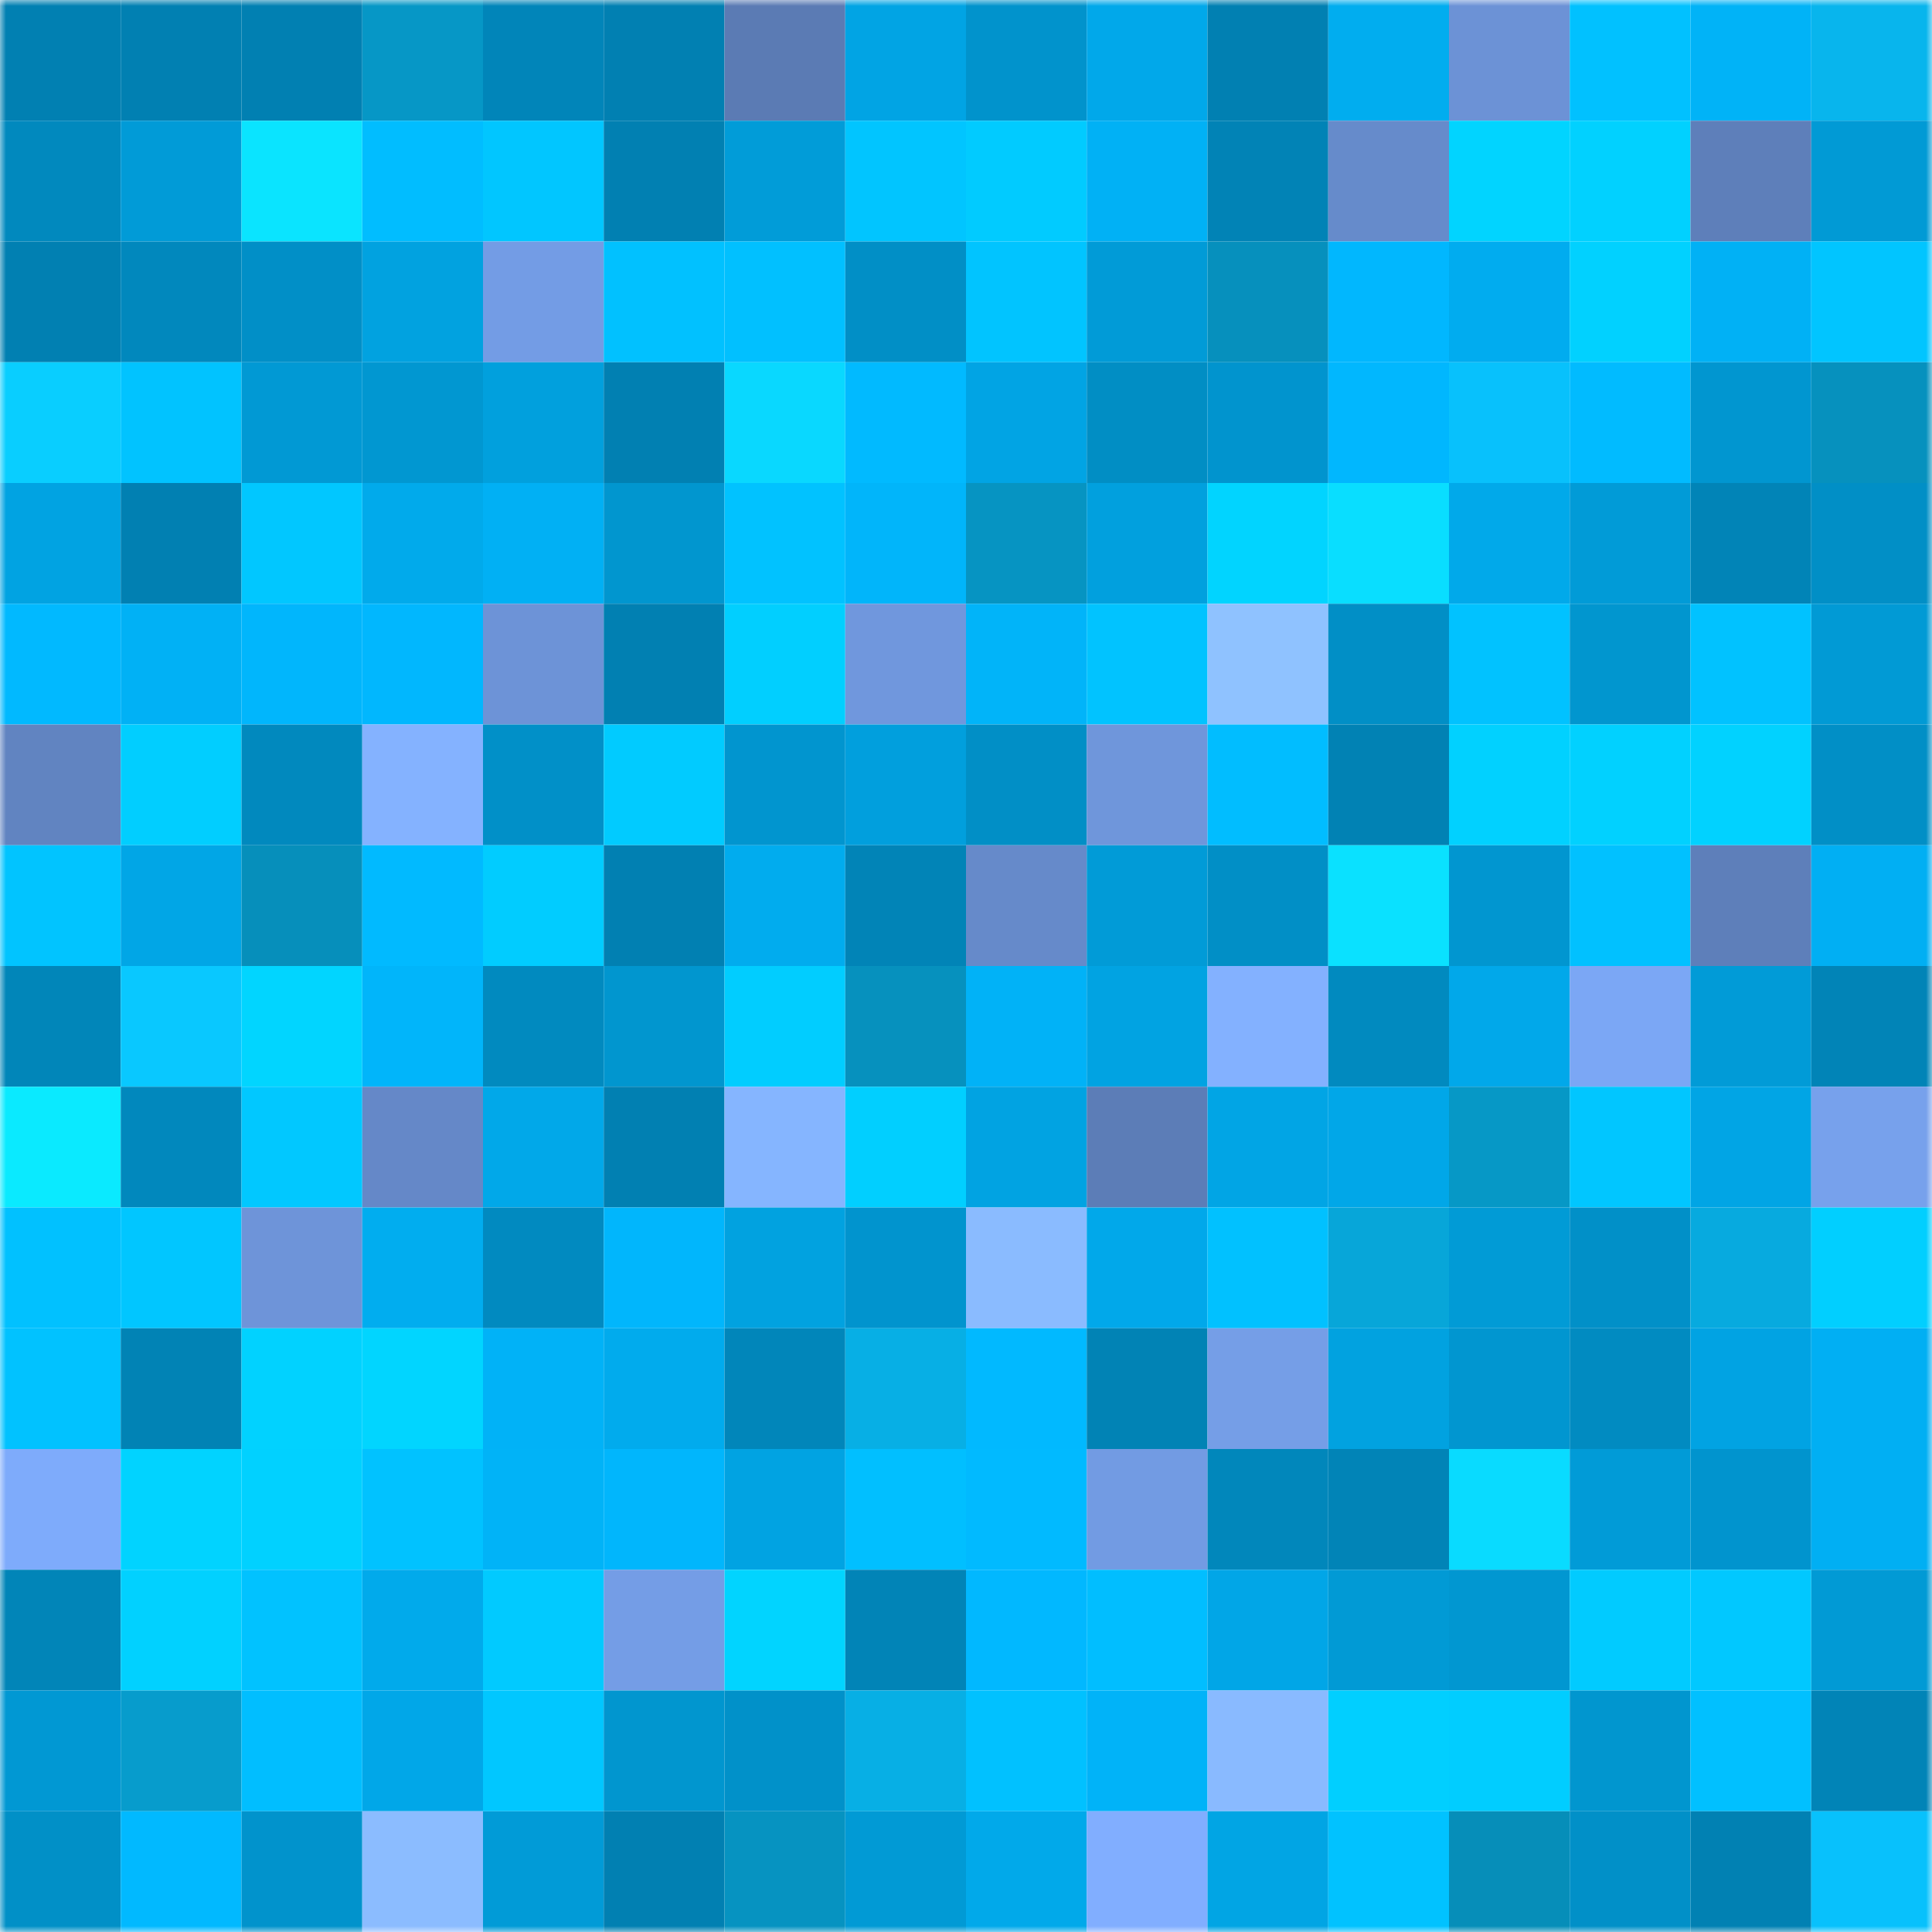 <svg viewBox="0 0 160 160" fill="none" role="img" xmlns="http://www.w3.org/2000/svg" width="240" height="240" name="ens%2Coslaam.eth"><mask id="1870508046" mask-type="alpha" maskUnits="userSpaceOnUse" x="0" y="0" width="160" height="160"><rect width="160" height="160" fill="#FFFFFF"></rect></mask><g mask="url(#1870508046)"><rect x="0" y="0" width="10" height="10" fill="#0180b2"></rect><rect x="10" y="0" width="10" height="10" fill="#0180b2"></rect><rect x="20" y="0" width="10" height="10" fill="#0180b2"></rect><rect x="30" y="0" width="10" height="10" fill="#0697c6"></rect><rect x="40" y="0" width="10" height="10" fill="#0185b9"></rect><rect x="50" y="0" width="10" height="10" fill="#0180b2"></rect><rect x="60" y="0" width="10" height="10" fill="#5b7bb4"></rect><rect x="70" y="0" width="10" height="10" fill="#01a4e4"></rect><rect x="80" y="0" width="10" height="10" fill="#0193cc"></rect><rect x="90" y="0" width="10" height="10" fill="#01a8ea"></rect><rect x="100" y="0" width="10" height="10" fill="#0180b2"></rect><rect x="110" y="0" width="10" height="10" fill="#01adef"></rect><rect x="120" y="0" width="10" height="10" fill="#6c92d6"></rect><rect x="130" y="0" width="10" height="10" fill="#01c1ff"></rect><rect x="140" y="0" width="10" height="10" fill="#01b3f7"></rect><rect x="150" y="0" width="10" height="10" fill="#08b5ed"></rect><rect x="0" y="10" width="10" height="10" fill="#0189be"></rect><rect x="10" y="10" width="10" height="10" fill="#019bd7"></rect><rect x="20" y="10" width="10" height="10" fill="#0ae4ff"></rect><rect x="30" y="10" width="10" height="10" fill="#01bdff"></rect><rect x="40" y="10" width="10" height="10" fill="#01c6ff"></rect><rect x="50" y="10" width="10" height="10" fill="#0180b2"></rect><rect x="60" y="10" width="10" height="10" fill="#019cd8"></rect><rect x="70" y="10" width="10" height="10" fill="#01c5ff"></rect><rect x="80" y="10" width="10" height="10" fill="#01cbff"></rect><rect x="90" y="10" width="10" height="10" fill="#01b1f5"></rect><rect x="100" y="10" width="10" height="10" fill="#0183b6"></rect><rect x="110" y="10" width="10" height="10" fill="#668bcb"></rect><rect x="120" y="10" width="10" height="10" fill="#01d4ff"></rect><rect x="130" y="10" width="10" height="10" fill="#01d1ff"></rect><rect x="140" y="10" width="10" height="10" fill="#5e7fba"></rect><rect x="150" y="10" width="10" height="10" fill="#019ad5"></rect><rect x="0" y="20" width="10" height="10" fill="#0180b2"></rect><rect x="10" y="20" width="10" height="10" fill="#0188bd"></rect><rect x="20" y="20" width="10" height="10" fill="#018fc7"></rect><rect x="30" y="20" width="10" height="10" fill="#01a2e0"></rect><rect x="40" y="20" width="10" height="10" fill="#739ce5"></rect><rect x="50" y="20" width="10" height="10" fill="#01c1ff"></rect><rect x="60" y="20" width="10" height="10" fill="#01c0ff"></rect><rect x="70" y="20" width="10" height="10" fill="#018fc6"></rect><rect x="80" y="20" width="10" height="10" fill="#01c4ff"></rect><rect x="90" y="20" width="10" height="10" fill="#019bd7"></rect><rect x="100" y="20" width="10" height="10" fill="#0690bd"></rect><rect x="110" y="20" width="10" height="10" fill="#01b7fe"></rect><rect x="120" y="20" width="10" height="10" fill="#01acef"></rect><rect x="130" y="20" width="10" height="10" fill="#01d1ff"></rect><rect x="140" y="20" width="10" height="10" fill="#01b1f5"></rect><rect x="150" y="20" width="10" height="10" fill="#01c5ff"></rect><rect x="0" y="30" width="10" height="10" fill="#09ceff"></rect><rect x="10" y="30" width="10" height="10" fill="#01c3ff"></rect><rect x="20" y="30" width="10" height="10" fill="#0199d4"></rect><rect x="30" y="30" width="10" height="10" fill="#0197d1"></rect><rect x="40" y="30" width="10" height="10" fill="#01a0dd"></rect><rect x="50" y="30" width="10" height="10" fill="#0180b2"></rect><rect x="60" y="30" width="10" height="10" fill="#09d8ff"></rect><rect x="70" y="30" width="10" height="10" fill="#01baff"></rect><rect x="80" y="30" width="10" height="10" fill="#01a4e4"></rect><rect x="90" y="30" width="10" height="10" fill="#018ec4"></rect><rect x="100" y="30" width="10" height="10" fill="#0194ce"></rect><rect x="110" y="30" width="10" height="10" fill="#01b7fe"></rect><rect x="120" y="30" width="10" height="10" fill="#08c1fc"></rect><rect x="130" y="30" width="10" height="10" fill="#01bbff"></rect><rect x="140" y="30" width="10" height="10" fill="#0196d0"></rect><rect x="150" y="30" width="10" height="10" fill="#0691be"></rect><rect x="0" y="40" width="10" height="10" fill="#01a3e2"></rect><rect x="10" y="40" width="10" height="10" fill="#0180b2"></rect><rect x="20" y="40" width="10" height="10" fill="#01c7ff"></rect><rect x="30" y="40" width="10" height="10" fill="#01aaeb"></rect><rect x="40" y="40" width="10" height="10" fill="#01b0f4"></rect><rect x="50" y="40" width="10" height="10" fill="#0196cf"></rect><rect x="60" y="40" width="10" height="10" fill="#01c2ff"></rect><rect x="70" y="40" width="10" height="10" fill="#01b5fa"></rect><rect x="80" y="40" width="10" height="10" fill="#0694c2"></rect><rect x="90" y="40" width="10" height="10" fill="#01a0de"></rect><rect x="100" y="40" width="10" height="10" fill="#01d4ff"></rect><rect x="110" y="40" width="10" height="10" fill="#09deff"></rect><rect x="120" y="40" width="10" height="10" fill="#01a9ea"></rect><rect x="130" y="40" width="10" height="10" fill="#019bd7"></rect><rect x="140" y="40" width="10" height="10" fill="#0184b7"></rect><rect x="150" y="40" width="10" height="10" fill="#018fc6"></rect><rect x="0" y="50" width="10" height="10" fill="#01b9ff"></rect><rect x="10" y="50" width="10" height="10" fill="#01b1f5"></rect><rect x="20" y="50" width="10" height="10" fill="#01b6fc"></rect><rect x="30" y="50" width="10" height="10" fill="#01b7fe"></rect><rect x="40" y="50" width="10" height="10" fill="#6d93d7"></rect><rect x="50" y="50" width="10" height="10" fill="#0180b2"></rect><rect x="60" y="50" width="10" height="10" fill="#01cfff"></rect><rect x="70" y="50" width="10" height="10" fill="#7097dd"></rect><rect x="80" y="50" width="10" height="10" fill="#01b4f9"></rect><rect x="90" y="50" width="10" height="10" fill="#01c3ff"></rect><rect x="100" y="50" width="10" height="10" fill="#8fc2ff"></rect><rect x="110" y="50" width="10" height="10" fill="#018fc6"></rect><rect x="120" y="50" width="10" height="10" fill="#01c2ff"></rect><rect x="130" y="50" width="10" height="10" fill="#0196cf"></rect><rect x="140" y="50" width="10" height="10" fill="#01c2ff"></rect><rect x="150" y="50" width="10" height="10" fill="#019ad5"></rect><rect x="0" y="60" width="10" height="10" fill="#6184c1"></rect><rect x="10" y="60" width="10" height="10" fill="#01ceff"></rect><rect x="20" y="60" width="10" height="10" fill="#0189be"></rect><rect x="30" y="60" width="10" height="10" fill="#84b2ff"></rect><rect x="40" y="60" width="10" height="10" fill="#0190c8"></rect><rect x="50" y="60" width="10" height="10" fill="#01cbff"></rect><rect x="60" y="60" width="10" height="10" fill="#0195cf"></rect><rect x="70" y="60" width="10" height="10" fill="#019fdd"></rect><rect x="80" y="60" width="10" height="10" fill="#018fc6"></rect><rect x="90" y="60" width="10" height="10" fill="#6f96db"></rect><rect x="100" y="60" width="10" height="10" fill="#01bdff"></rect><rect x="110" y="60" width="10" height="10" fill="#0182b4"></rect><rect x="120" y="60" width="10" height="10" fill="#01d1ff"></rect><rect x="130" y="60" width="10" height="10" fill="#01d1ff"></rect><rect x="140" y="60" width="10" height="10" fill="#01d2ff"></rect><rect x="150" y="60" width="10" height="10" fill="#018fc6"></rect><rect x="0" y="70" width="10" height="10" fill="#01c4ff"></rect><rect x="10" y="70" width="10" height="10" fill="#01a6e6"></rect><rect x="20" y="70" width="10" height="10" fill="#068fbb"></rect><rect x="30" y="70" width="10" height="10" fill="#01baff"></rect><rect x="40" y="70" width="10" height="10" fill="#01ccff"></rect><rect x="50" y="70" width="10" height="10" fill="#0180b2"></rect><rect x="60" y="70" width="10" height="10" fill="#01acee"></rect><rect x="70" y="70" width="10" height="10" fill="#0184b7"></rect><rect x="80" y="70" width="10" height="10" fill="#668aca"></rect><rect x="90" y="70" width="10" height="10" fill="#019bd7"></rect><rect x="100" y="70" width="10" height="10" fill="#018fc6"></rect><rect x="110" y="70" width="10" height="10" fill="#0ae1ff"></rect><rect x="120" y="70" width="10" height="10" fill="#0196d0"></rect><rect x="130" y="70" width="10" height="10" fill="#01c1ff"></rect><rect x="140" y="70" width="10" height="10" fill="#5e7fba"></rect><rect x="150" y="70" width="10" height="10" fill="#01aff3"></rect><rect x="0" y="80" width="10" height="10" fill="#0186b9"></rect><rect x="10" y="80" width="10" height="10" fill="#09c8ff"></rect><rect x="20" y="80" width="10" height="10" fill="#01d5ff"></rect><rect x="30" y="80" width="10" height="10" fill="#01b5fa"></rect><rect x="40" y="80" width="10" height="10" fill="#018abf"></rect><rect x="50" y="80" width="10" height="10" fill="#0196cf"></rect><rect x="60" y="80" width="10" height="10" fill="#01cdff"></rect><rect x="70" y="80" width="10" height="10" fill="#0691be"></rect><rect x="80" y="80" width="10" height="10" fill="#01b2f7"></rect><rect x="90" y="80" width="10" height="10" fill="#01a3e2"></rect><rect x="100" y="80" width="10" height="10" fill="#83b1ff"></rect><rect x="110" y="80" width="10" height="10" fill="#018abf"></rect><rect x="120" y="80" width="10" height="10" fill="#01a8ea"></rect><rect x="130" y="80" width="10" height="10" fill="#7ba7f5"></rect><rect x="140" y="80" width="10" height="10" fill="#019bd7"></rect><rect x="150" y="80" width="10" height="10" fill="#0184b7"></rect><rect x="0" y="90" width="10" height="10" fill="#0aeaff"></rect><rect x="10" y="90" width="10" height="10" fill="#0188bd"></rect><rect x="20" y="90" width="10" height="10" fill="#01c8ff"></rect><rect x="30" y="90" width="10" height="10" fill="#6588c8"></rect><rect x="40" y="90" width="10" height="10" fill="#01a8e9"></rect><rect x="50" y="90" width="10" height="10" fill="#0180b2"></rect><rect x="60" y="90" width="10" height="10" fill="#85b5ff"></rect><rect x="70" y="90" width="10" height="10" fill="#01cfff"></rect><rect x="80" y="90" width="10" height="10" fill="#01a3e2"></rect><rect x="90" y="90" width="10" height="10" fill="#5c7db7"></rect><rect x="100" y="90" width="10" height="10" fill="#01a5e5"></rect><rect x="110" y="90" width="10" height="10" fill="#01a7e8"></rect><rect x="120" y="90" width="10" height="10" fill="#0698c6"></rect><rect x="130" y="90" width="10" height="10" fill="#01c6ff"></rect><rect x="140" y="90" width="10" height="10" fill="#01a5e5"></rect><rect x="150" y="90" width="10" height="10" fill="#77a1ec"></rect><rect x="0" y="100" width="10" height="10" fill="#01c1ff"></rect><rect x="10" y="100" width="10" height="10" fill="#01c6ff"></rect><rect x="20" y="100" width="10" height="10" fill="#6e94d9"></rect><rect x="30" y="100" width="10" height="10" fill="#01adef"></rect><rect x="40" y="100" width="10" height="10" fill="#018ac0"></rect><rect x="50" y="100" width="10" height="10" fill="#01b6fc"></rect><rect x="60" y="100" width="10" height="10" fill="#01a2e0"></rect><rect x="70" y="100" width="10" height="10" fill="#0194ce"></rect><rect x="80" y="100" width="10" height="10" fill="#8abbff"></rect><rect x="90" y="100" width="10" height="10" fill="#01a8ea"></rect><rect x="100" y="100" width="10" height="10" fill="#01c1ff"></rect><rect x="110" y="100" width="10" height="10" fill="#07a6d9"></rect><rect x="120" y="100" width="10" height="10" fill="#019bd6"></rect><rect x="130" y="100" width="10" height="10" fill="#0190c8"></rect><rect x="140" y="100" width="10" height="10" fill="#07aadf"></rect><rect x="150" y="100" width="10" height="10" fill="#01cfff"></rect><rect x="0" y="110" width="10" height="10" fill="#01c2ff"></rect><rect x="10" y="110" width="10" height="10" fill="#0183b5"></rect><rect x="20" y="110" width="10" height="10" fill="#01d2ff"></rect><rect x="30" y="110" width="10" height="10" fill="#01d5ff"></rect><rect x="40" y="110" width="10" height="10" fill="#01b2f7"></rect><rect x="50" y="110" width="10" height="10" fill="#01abed"></rect><rect x="60" y="110" width="10" height="10" fill="#0186ba"></rect><rect x="70" y="110" width="10" height="10" fill="#07afe5"></rect><rect x="80" y="110" width="10" height="10" fill="#01b9ff"></rect><rect x="90" y="110" width="10" height="10" fill="#0183b5"></rect><rect x="100" y="110" width="10" height="10" fill="#759ee7"></rect><rect x="110" y="110" width="10" height="10" fill="#01a2e0"></rect><rect x="120" y="110" width="10" height="10" fill="#0196d0"></rect><rect x="130" y="110" width="10" height="10" fill="#018bc1"></rect><rect x="140" y="110" width="10" height="10" fill="#01a3e3"></rect><rect x="150" y="110" width="10" height="10" fill="#01aff3"></rect><rect x="0" y="120" width="10" height="10" fill="#7eabfb"></rect><rect x="10" y="120" width="10" height="10" fill="#01d3ff"></rect><rect x="20" y="120" width="10" height="10" fill="#01d1ff"></rect><rect x="30" y="120" width="10" height="10" fill="#01c2ff"></rect><rect x="40" y="120" width="10" height="10" fill="#01b3f7"></rect><rect x="50" y="120" width="10" height="10" fill="#01b6fc"></rect><rect x="60" y="120" width="10" height="10" fill="#01a3e2"></rect><rect x="70" y="120" width="10" height="10" fill="#01bfff"></rect><rect x="80" y="120" width="10" height="10" fill="#01baff"></rect><rect x="90" y="120" width="10" height="10" fill="#729be3"></rect><rect x="100" y="120" width="10" height="10" fill="#0187bb"></rect><rect x="110" y="120" width="10" height="10" fill="#0184b7"></rect><rect x="120" y="120" width="10" height="10" fill="#09dbff"></rect><rect x="130" y="120" width="10" height="10" fill="#019bd7"></rect><rect x="140" y="120" width="10" height="10" fill="#0194ce"></rect><rect x="150" y="120" width="10" height="10" fill="#01aff3"></rect><rect x="0" y="130" width="10" height="10" fill="#0185b8"></rect><rect x="10" y="130" width="10" height="10" fill="#01d1ff"></rect><rect x="20" y="130" width="10" height="10" fill="#01c2ff"></rect><rect x="30" y="130" width="10" height="10" fill="#01aaeb"></rect><rect x="40" y="130" width="10" height="10" fill="#01caff"></rect><rect x="50" y="130" width="10" height="10" fill="#749de6"></rect><rect x="60" y="130" width="10" height="10" fill="#01d4ff"></rect><rect x="70" y="130" width="10" height="10" fill="#0184b7"></rect><rect x="80" y="130" width="10" height="10" fill="#01b8ff"></rect><rect x="90" y="130" width="10" height="10" fill="#01beff"></rect><rect x="100" y="130" width="10" height="10" fill="#01a6e7"></rect><rect x="110" y="130" width="10" height="10" fill="#019ad5"></rect><rect x="120" y="130" width="10" height="10" fill="#0197d1"></rect><rect x="130" y="130" width="10" height="10" fill="#01cbff"></rect><rect x="140" y="130" width="10" height="10" fill="#01c8ff"></rect><rect x="150" y="130" width="10" height="10" fill="#019ad5"></rect><rect x="0" y="140" width="10" height="10" fill="#0198d3"></rect><rect x="10" y="140" width="10" height="10" fill="#079ccc"></rect><rect x="20" y="140" width="10" height="10" fill="#01beff"></rect><rect x="30" y="140" width="10" height="10" fill="#01a7e8"></rect><rect x="40" y="140" width="10" height="10" fill="#01c7ff"></rect><rect x="50" y="140" width="10" height="10" fill="#0196cf"></rect><rect x="60" y="140" width="10" height="10" fill="#0191c9"></rect><rect x="70" y="140" width="10" height="10" fill="#07afe5"></rect><rect x="80" y="140" width="10" height="10" fill="#01c1ff"></rect><rect x="90" y="140" width="10" height="10" fill="#01b3f8"></rect><rect x="100" y="140" width="10" height="10" fill="#89baff"></rect><rect x="110" y="140" width="10" height="10" fill="#01cfff"></rect><rect x="120" y="140" width="10" height="10" fill="#01cdff"></rect><rect x="130" y="140" width="10" height="10" fill="#0196cf"></rect><rect x="140" y="140" width="10" height="10" fill="#01c0ff"></rect><rect x="150" y="140" width="10" height="10" fill="#0184b7"></rect><rect x="0" y="150" width="10" height="10" fill="#0190c7"></rect><rect x="10" y="150" width="10" height="10" fill="#01b9ff"></rect><rect x="20" y="150" width="10" height="10" fill="#0193cc"></rect><rect x="30" y="150" width="10" height="10" fill="#8bbcff"></rect><rect x="40" y="150" width="10" height="10" fill="#019bd7"></rect><rect x="50" y="150" width="10" height="10" fill="#0180b2"></rect><rect x="60" y="150" width="10" height="10" fill="#0693c1"></rect><rect x="70" y="150" width="10" height="10" fill="#019ad5"></rect><rect x="80" y="150" width="10" height="10" fill="#01a9ea"></rect><rect x="90" y="150" width="10" height="10" fill="#81aeff"></rect><rect x="100" y="150" width="10" height="10" fill="#01a5e4"></rect><rect x="110" y="150" width="10" height="10" fill="#01c2ff"></rect><rect x="120" y="150" width="10" height="10" fill="#068eb9"></rect><rect x="130" y="150" width="10" height="10" fill="#0190c8"></rect><rect x="140" y="150" width="10" height="10" fill="#0181b3"></rect><rect x="150" y="150" width="10" height="10" fill="#08c1fc"></rect></g></svg>